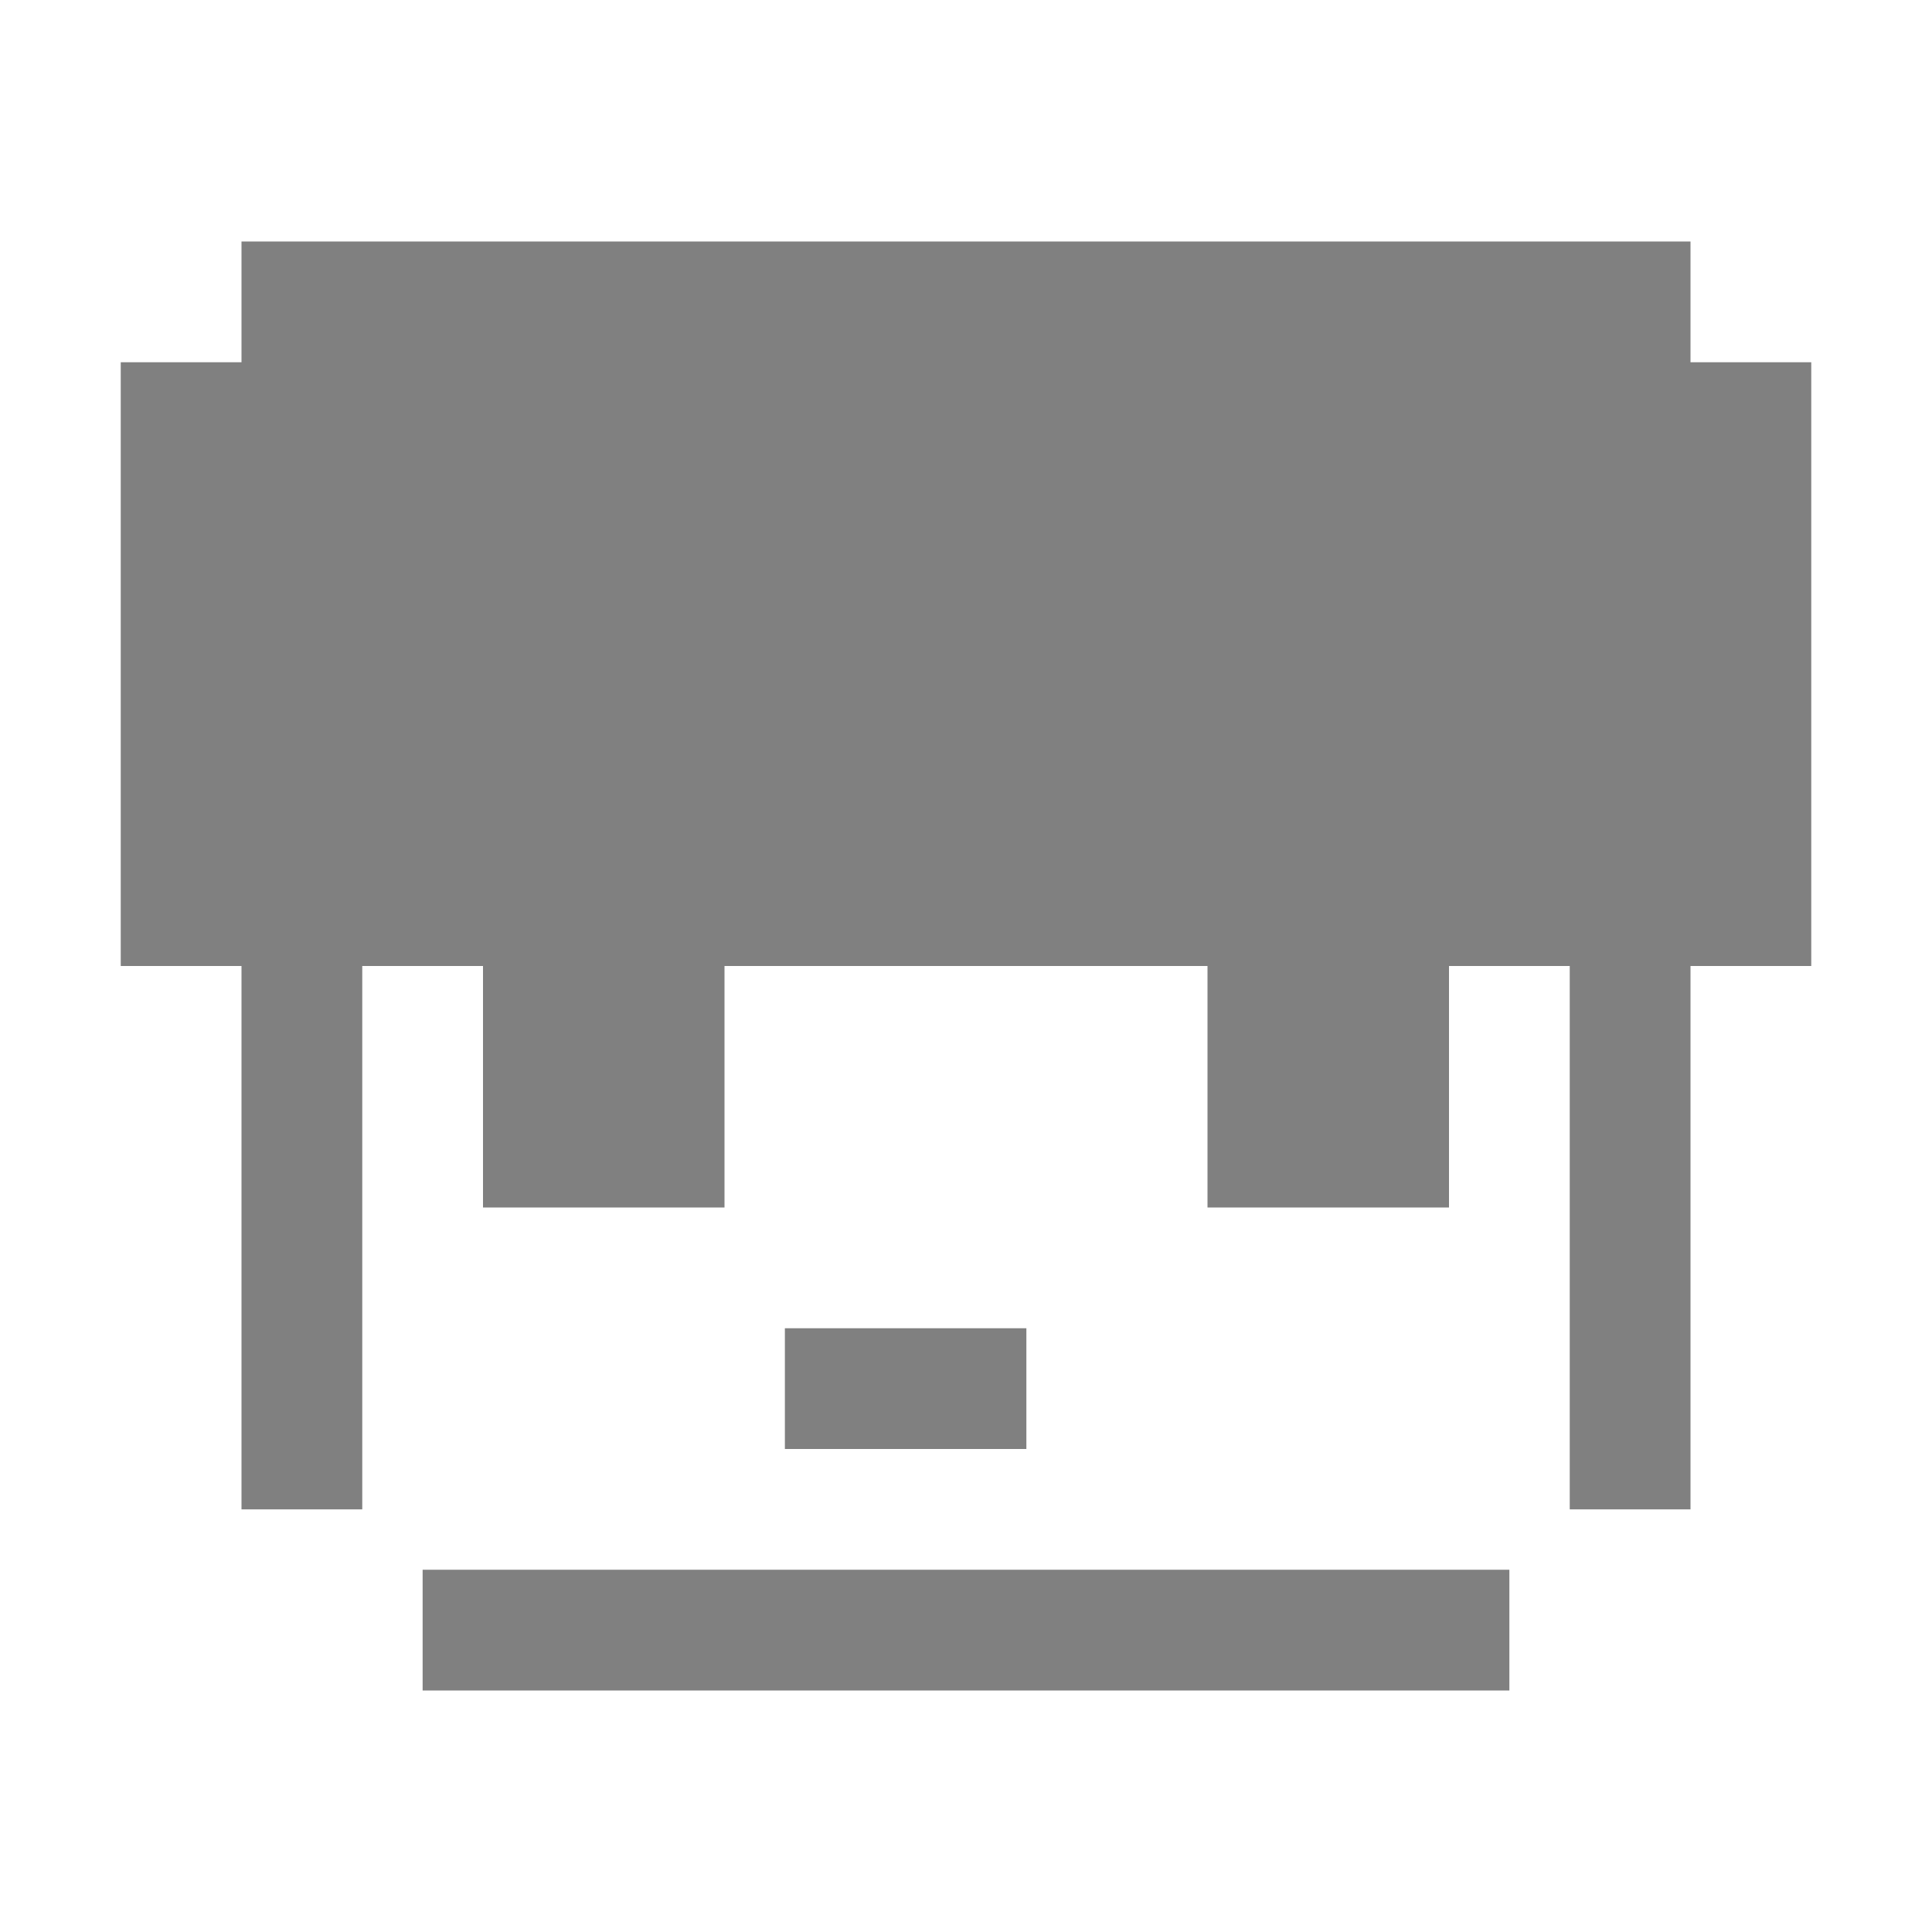 <?xml version="1.0" standalone="no"?><!-- Generator: Gravit.io --><svg xmlns="http://www.w3.org/2000/svg" xmlns:xlink="http://www.w3.org/1999/xlink" style="isolation:isolate" viewBox="0 0 16 16" width="16" height="16"><defs><clipPath id="_clipPath_qz7WPJaDrlbwJX4ODpuJuxumYbetQU9e"><rect width="16" height="16"/></clipPath></defs><g clip-path="url(#_clipPath_qz7WPJaDrlbwJX4ODpuJuxumYbetQU9e)"><rect x="18.188" y="-0.156" width="4.625" height="3.594" transform="matrix(1,0,0,1,0,0)" fill="rgb(128,128,128)"/><path d=" M 2 2 L 2 3 L 1 3 L 1 8 L 8 8 L 15 8 L 15 3 L 14 3 L 14 2 L 8 2 L 2 2 Z  M 3.5 13 L 3.5 14 L 8 14 L 12.5 14 L 12.5 13 L 8 13 L 3.5 13 Z  M 2 8 L 3 8 L 3 12.5 L 2 12.5 L 2 8 Z  M 4 8 L 6 8 L 6 10 L 4 10 L 4 8 Z  M 6.5 11 L 6.5 12 L 8.5 12 L 8.5 11 L 6.5 11 Z  M 13 8 L 14 8 L 14 12.5 L 13 12.5 L 13 8 Z  M 10 8 L 12 8 L 12 10 L 10 10 L 10 8 Z " fill-rule="evenodd" fill="rgb(128,128,128)"/></g></svg>